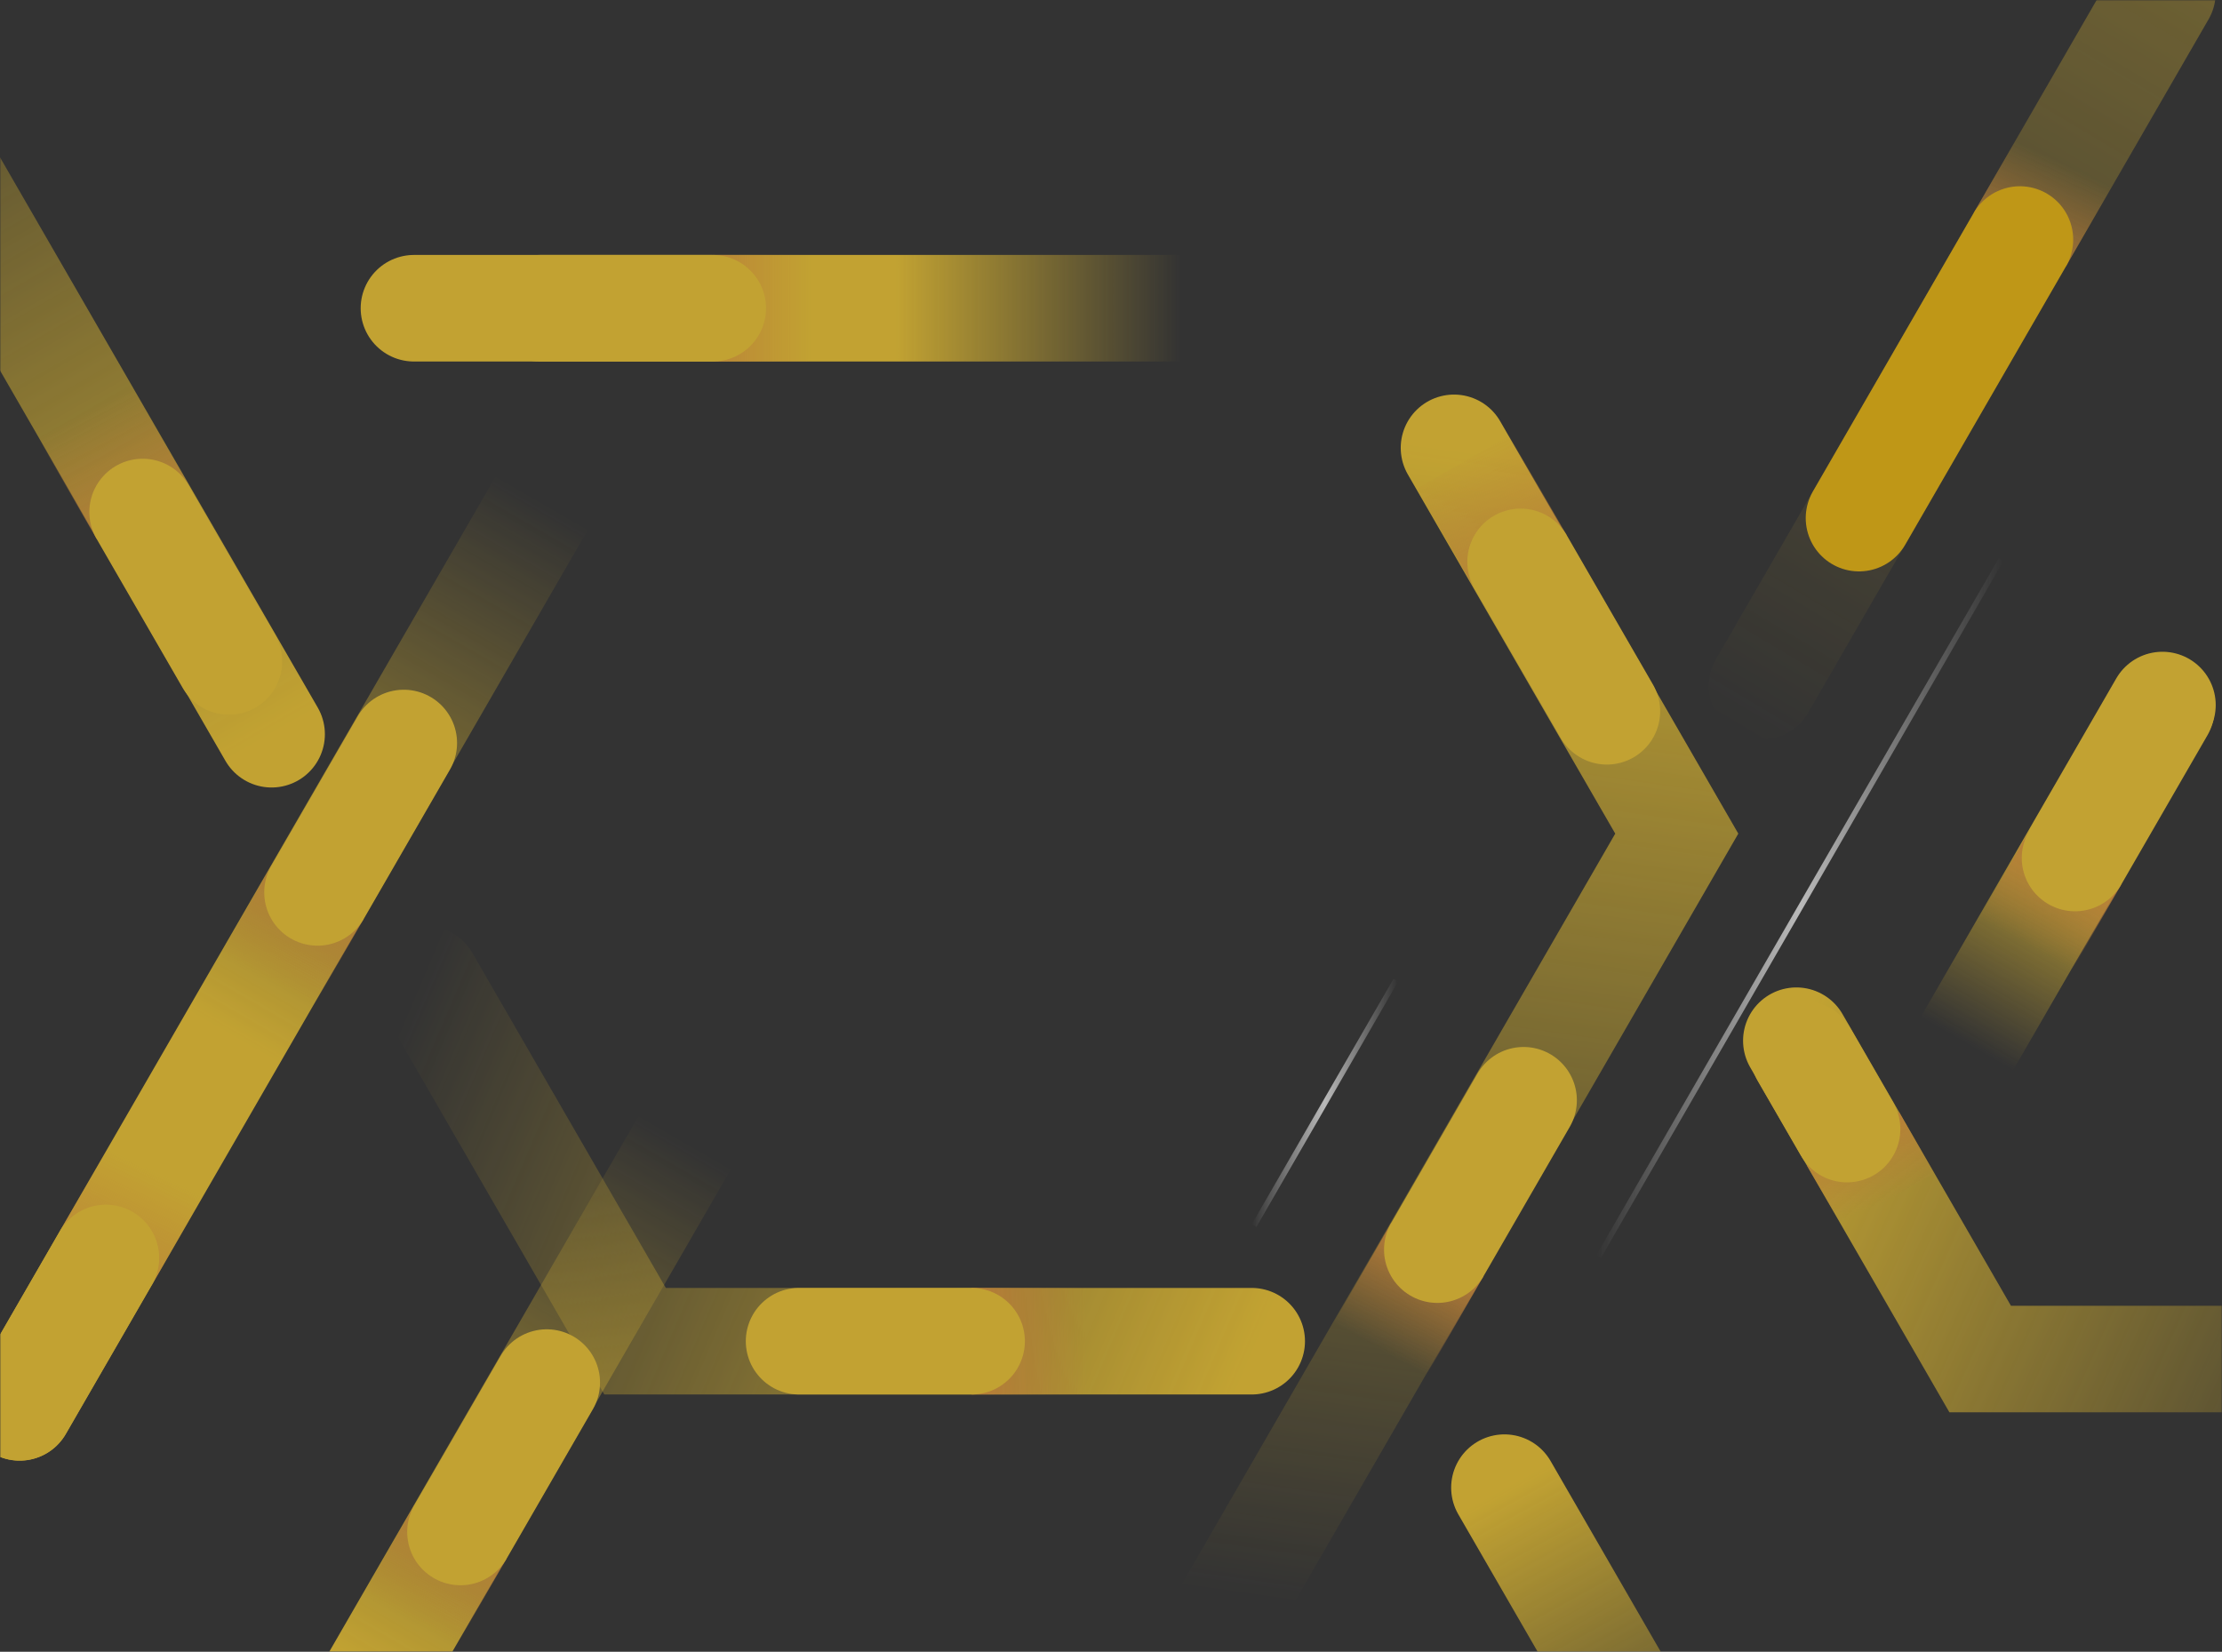 <svg width="807" height="600" viewBox="0 0 807 600" fill="none" xmlns="http://www.w3.org/2000/svg">
<rect x="0" y="0" width="807" height="600" fill="#333333" stroke="none"/>
<mask id="mask0_1855_27612" style="mask-type:alpha" maskUnits="userSpaceOnUse" x="0" y="0" width="807" height="673">
<rect width="807" height="673" fill="url(#paint0_linear_1855_27612)"/>
</mask>
<g mask="url(#mask0_1855_27612)">
<g opacity="0.7">
<path d="M712.666 382.026L785.363 256.104" stroke="url(#paint1_linear_1855_27612)" stroke-width="38.708" stroke-miterlimit="10" stroke-linecap="round"/>
<path d="M638.268 699.524L546.393 540.388" stroke="url(#paint2_linear_1855_27612)" stroke-width="38.708" stroke-miterlimit="10" stroke-linecap="round"/>
<path d="M-84.383 -50.298L98.638 266.701" stroke="url(#paint3_linear_1855_27612)" stroke-width="38.708" stroke-miterlimit="10" stroke-linecap="round"/>
<path d="M197.107 182.159L7.129 511.215" stroke="url(#paint4_linear_1855_27612)" stroke-width="38.708" stroke-miterlimit="10" stroke-linecap="round"/>
<path d="M249.028 414.484L59.051 743.54" stroke="url(#paint5_linear_1855_27612)" stroke-width="38.708" stroke-miterlimit="10" stroke-linecap="round"/>
<path d="M428.795 111.964H150.346" stroke="url(#paint6_linear_1855_27612)" stroke-width="38.708" stroke-miterlimit="10" stroke-linecap="round"/>
<path d="M154.824 355.869L230.648 487.19H454.596" stroke="url(#paint7_linear_1855_27612)" stroke-width="38.708" stroke-miterlimit="10" stroke-linecap="round"/>
<path opacity="0.4" d="M639.963 249.17L785.362 -2.664" stroke="url(#paint8_linear_1855_27612)" stroke-width="38.708" stroke-miterlimit="10" stroke-linecap="round"/>
<path d="M440.67 594.342L608.983 302.815L528.081 162.681" stroke="url(#paint9_linear_1855_27612)" stroke-width="38.708" stroke-miterlimit="10" stroke-linecap="round"/>
<path d="M930.001 493.671H719.177L652.414 378.037" stroke="url(#paint10_linear_1855_27612)" stroke-width="38.708" stroke-miterlimit="10" stroke-linecap="round"/>
<path d="M258.857 111.964H300.69" stroke="url(#paint11_linear_1855_27612)" stroke-width="38.708" stroke-miterlimit="10"/>
<path d="M258.855 111.964H196.209" stroke="#FFD232" stroke-width="38.708" stroke-miterlimit="10" stroke-linecap="round"/>
<path d="M38.453 456.955L59.367 420.731" stroke="url(#paint12_linear_1855_27612)" stroke-width="38.708" stroke-miterlimit="10"/>
<path d="M38.452 456.956L7.129 511.214" stroke="#FFD232" stroke-width="38.708" stroke-miterlimit="10" stroke-linecap="round"/>
<path d="M51.806 185.993L30.893 149.769" stroke="url(#paint13_linear_1855_27612)" stroke-width="38.708" stroke-miterlimit="10"/>
<path d="M51.807 185.992L83.135 240.251" stroke="#FFD232" stroke-width="38.708" stroke-miterlimit="10" stroke-linecap="round"/>
<path d="M552.265 204.11L531.346 167.88" stroke="url(#paint14_linear_1855_27612)" stroke-width="38.708" stroke-miterlimit="10"/>
<path d="M733.592 87.012L754.505 50.788" stroke="url(#paint15_linear_1855_27612)" stroke-width="38.708" stroke-miterlimit="10"/>
<path d="M552.266 204.11L583.589 258.364" stroke="#FFD232" stroke-width="38.708" stroke-miterlimit="10" stroke-linecap="round"/>
<path d="M115.317 324.154L94.398 360.378" stroke="url(#paint16_linear_1855_27612)" stroke-width="38.708" stroke-miterlimit="10"/>
<path d="M167.241 556.479L146.322 592.703" stroke="url(#paint17_linear_1855_27612)" stroke-width="38.708" stroke-miterlimit="10"/>
<path d="M146.643 269.895L115.32 324.154" stroke="#FFD232" stroke-width="38.708" stroke-miterlimit="10" stroke-linecap="round"/>
<path d="M198.565 502.22L167.242 556.479" stroke="#FFD232" stroke-width="38.708" stroke-miterlimit="10" stroke-linecap="round"/>
<path d="M733.597 87.013L675.172 188.204" stroke="#FBC20C" stroke-width="38.708" stroke-miterlimit="10" stroke-linecap="round"/>
<path d="M522.019 453.922L501.105 490.151" stroke="url(#paint18_linear_1855_27612)" stroke-width="38.708" stroke-miterlimit="10"/>
<path d="M553.343 399.668L522.02 453.922" stroke="#FFD232" stroke-width="38.708" stroke-miterlimit="10" stroke-linecap="round"/>
<path d="M753.63 311.661L732.717 347.891" stroke="url(#paint19_linear_1855_27612)" stroke-width="38.708" stroke-miterlimit="10"/>
<path d="M784.954 257.408L753.631 311.661" stroke="#FFD232" stroke-width="38.708" stroke-miterlimit="10" stroke-linecap="round"/>
<path d="M672.98 413.659L685.799 435.854" stroke="url(#paint20_linear_1855_27612)" stroke-width="38.708" stroke-miterlimit="10"/>
<path d="M655.16 383.005L670.825 410.134" stroke="#FFD232" stroke-width="38.708" stroke-miterlimit="10" stroke-linecap="round"/>
<path d="M352.863 487.19H394.696" stroke="url(#paint21_linear_1855_27612)" stroke-width="38.708" stroke-miterlimit="10"/>
<path d="M352.867 487.19H290.221" stroke="#FFD232" stroke-width="38.708" stroke-miterlimit="10" stroke-linecap="round"/>
<path d="M580.645 456.37L726.751 203.309" stroke="url(#paint22_linear_1855_27612)" stroke-width="1.935" stroke-miterlimit="10"/>
<path d="M455.469 445.208L506.954 356.035" stroke="url(#paint23_linear_1855_27612)" stroke-width="1.935" stroke-miterlimit="10"/>
</g>
</g>
<defs>
<linearGradient id="paint0_linear_1855_27612" x1="-1.6295e-05" y1="663.476" x2="778.871" y2="-215.347" gradientUnits="userSpaceOnUse">
<stop stop-color="#FFCB05"/>
<stop offset="1" stop-color="#EA9B26"/>
</linearGradient>
<linearGradient id="paint1_linear_1855_27612" x1="754.089" y1="307.014" x2="712.926" y2="378.291" gradientUnits="userSpaceOnUse">
<stop stop-color="#FFD232"/>
<stop offset="1" stop-color="#FFD232" stop-opacity="0"/>
</linearGradient>
<linearGradient id="paint2_linear_1855_27612" x1="546.608" y1="540.46" x2="625.62" y2="684.119" gradientUnits="userSpaceOnUse">
<stop stop-color="#FFD232"/>
<stop offset="1" stop-color="#FFD232" stop-opacity="0"/>
</linearGradient>
<linearGradient id="paint3_linear_1855_27612" x1="98.506" y1="266.956" x2="-84.383" y2="-50.199" gradientUnits="userSpaceOnUse">
<stop stop-color="#FFD232"/>
<stop offset="1" stop-color="#FFD232" stop-opacity="0"/>
</linearGradient>
<linearGradient id="paint4_linear_1855_27612" x1="196.858" y1="182.418" x2="7.339" y2="511.176" gradientUnits="userSpaceOnUse">
<stop stop-color="#FFD232" stop-opacity="0"/>
<stop offset="0.591" stop-color="#FFD232"/>
<stop offset="1" stop-color="#FFD232"/>
</linearGradient>
<linearGradient id="paint5_linear_1855_27612" x1="248.78" y1="414.743" x2="59.261" y2="743.501" gradientUnits="userSpaceOnUse">
<stop stop-color="#FFD232" stop-opacity="0"/>
<stop offset="0.591" stop-color="#FFD232"/>
<stop offset="1" stop-color="#FFD232"/>
</linearGradient>
<linearGradient id="paint6_linear_1855_27612" x1="138.289" y1="111.474" x2="428.922" y2="111.473" gradientUnits="userSpaceOnUse">
<stop stop-color="#FFD232"/>
<stop offset="0.643" stop-color="#FFD232"/>
<stop offset="1" stop-color="#FFD232" stop-opacity="0"/>
</linearGradient>
<linearGradient id="paint7_linear_1855_27612" x1="459.585" y1="480.786" x2="154.863" y2="350.94" gradientUnits="userSpaceOnUse">
<stop stop-color="#FFD232"/>
<stop offset="1" stop-color="#FFD232" stop-opacity="0"/>
</linearGradient>
<linearGradient id="paint8_linear_1855_27612" x1="785.307" y1="-8.758" x2="624.52" y2="260.602" gradientUnits="userSpaceOnUse">
<stop stop-color="#FFD232"/>
<stop offset="1" stop-color="#FFD232" stop-opacity="0"/>
</linearGradient>
<linearGradient id="paint9_linear_1855_27612" x1="524.826" y1="162.681" x2="465.661" y2="581.347" gradientUnits="userSpaceOnUse">
<stop stop-color="#FFD232"/>
<stop offset="1" stop-color="#FFD232" stop-opacity="0"/>
</linearGradient>
<linearGradient id="paint10_linear_1855_27612" x1="652.143" y1="378.015" x2="911.558" y2="493.494" gradientUnits="userSpaceOnUse">
<stop stop-color="#FFD232"/>
<stop offset="1" stop-color="#FFD232" stop-opacity="0"/>
</linearGradient>
<linearGradient id="paint11_linear_1855_27612" x1="245.204" y1="111.473" x2="294.932" y2="111.473" gradientUnits="userSpaceOnUse">
<stop stop-color="#F19C3B"/>
<stop offset="1" stop-color="#F19C3B" stop-opacity="0"/>
<stop offset="1" stop-color="#F19C3B" stop-opacity="0"/>
</linearGradient>
<linearGradient id="paint12_linear_1855_27612" x1="32.204" y1="481.615" x2="59.278" y2="426.638" gradientUnits="userSpaceOnUse">
<stop stop-color="#F19C3B"/>
<stop offset="1" stop-color="#F19C3B" stop-opacity="0"/>
</linearGradient>
<linearGradient id="paint13_linear_1855_27612" x1="58.724" y1="202.309" x2="31.097" y2="149.819" gradientUnits="userSpaceOnUse">
<stop stop-color="#F19C3B"/>
<stop offset="1" stop-color="#F19C3B" stop-opacity="0"/>
</linearGradient>
<linearGradient id="paint14_linear_1855_27612" x1="552.137" y1="226.62" x2="523.129" y2="168.052" gradientUnits="userSpaceOnUse">
<stop stop-color="#F19C3B"/>
<stop offset="1" stop-color="#F19C3B" stop-opacity="0"/>
</linearGradient>
<linearGradient id="paint15_linear_1855_27612" x1="733.365" y1="98.985" x2="751.599" y2="60.584" gradientUnits="userSpaceOnUse">
<stop stop-color="#F19C3B"/>
<stop offset="1" stop-color="#F19C3B" stop-opacity="0"/>
</linearGradient>
<linearGradient id="paint16_linear_1855_27612" x1="126.683" y1="318.894" x2="104.858" y2="360.378" gradientUnits="userSpaceOnUse">
<stop stop-color="#F19C3B"/>
<stop offset="1" stop-color="#F19C3B" stop-opacity="0"/>
</linearGradient>
<linearGradient id="paint17_linear_1855_27612" x1="178.607" y1="551.219" x2="156.782" y2="592.703" gradientUnits="userSpaceOnUse">
<stop stop-color="#F19C3B"/>
<stop offset="1" stop-color="#F19C3B" stop-opacity="0"/>
</linearGradient>
<linearGradient id="paint18_linear_1855_27612" x1="521.748" y1="453.712" x2="501.304" y2="490.179" gradientUnits="userSpaceOnUse">
<stop stop-color="#F19C3B"/>
<stop offset="1" stop-color="#F19C3B" stop-opacity="0"/>
</linearGradient>
<linearGradient id="paint19_linear_1855_27612" x1="753.813" y1="311.711" x2="736.408" y2="343.481" gradientUnits="userSpaceOnUse">
<stop stop-color="#F19C3B"/>
<stop offset="1" stop-color="#F19C3B" stop-opacity="0"/>
</linearGradient>
<linearGradient id="paint20_linear_1855_27612" x1="673.141" y1="405.918" x2="685.849" y2="436.031" gradientUnits="userSpaceOnUse">
<stop stop-color="#F19C3B"/>
<stop offset="1" stop-color="#F19C3B" stop-opacity="0"/>
</linearGradient>
<linearGradient id="paint21_linear_1855_27612" x1="352.67" y1="487.6" x2="394.662" y2="487.601" gradientUnits="userSpaceOnUse">
<stop stop-color="#F19C3B"/>
<stop offset="1" stop-color="#F19C3B" stop-opacity="0"/>
</linearGradient>
<linearGradient id="paint22_linear_1855_27612" x1="579.929" y1="329.841" x2="727.468" y2="329.841" gradientUnits="userSpaceOnUse">
<stop stop-color="white" stop-opacity="0"/>
<stop offset="0.5" stop-color="#F3F3F3"/>
<stop offset="1" stop-color="#E1E1E1" stop-opacity="0"/>
</linearGradient>
<linearGradient id="paint23_linear_1855_27612" x1="454.752" y1="400.62" x2="507.672" y2="400.62" gradientUnits="userSpaceOnUse">
<stop stop-color="white" stop-opacity="0"/>
<stop offset="0.5" stop-color="#F3F3F3"/>
<stop offset="1" stop-color="#E1E1E1" stop-opacity="0"/>
</linearGradient>
</defs>
</svg>
